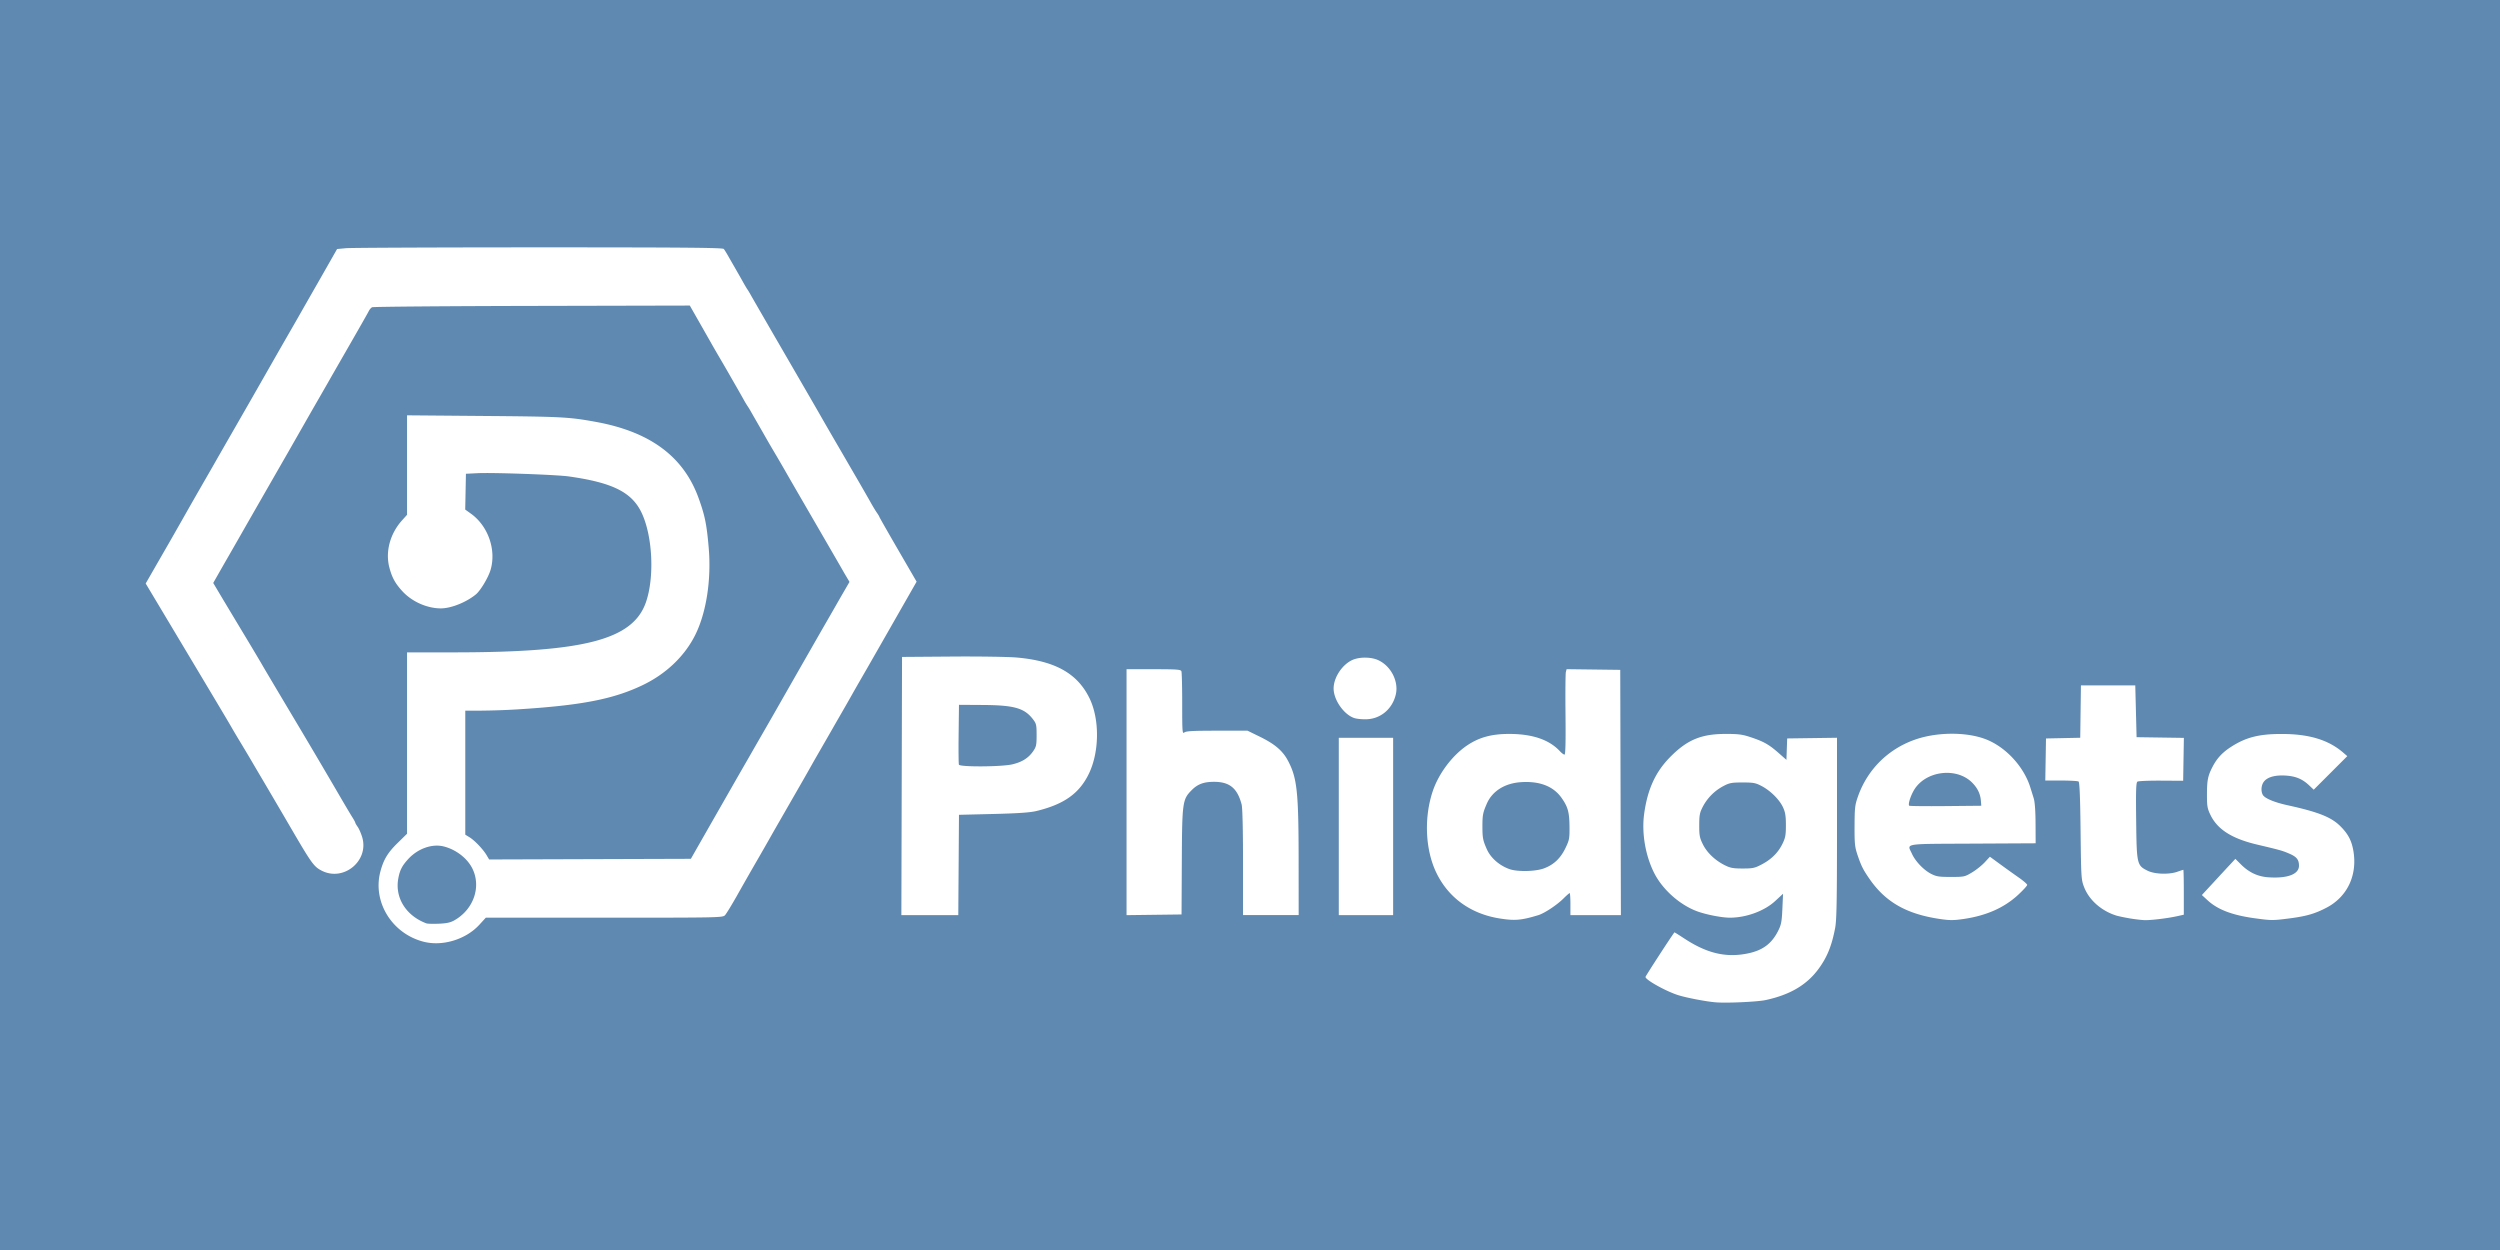 <svg xmlns="http://www.w3.org/2000/svg" xml:space="preserve" width="1000" height="500" viewBox="0 0 264.583 132.292"><path d="M55.646 134.268h264.583V266.56H55.646z" style="opacity:1;fill:#5f89b1;fill-opacity:1;fill-rule:nonzero;stroke-width:1.006;stroke-linecap:round;stroke-linejoin:round;paint-order:markers fill stroke;stop-color:#000" transform="translate(-55.646 -134.268)"/><path d="M237.189 240.346c-1.04-.093-3.006-.47-3.915-.751-1.274-.394-3.481-1.619-3.481-1.932 0-.09 2.707-4.259 3.064-4.72.01-.013.51.3 1.113.695 2.364 1.544 4.392 2.01 6.68 1.53 1.567-.327 2.51-1.036 3.19-2.397.32-.64.381-.961.442-2.328l.07-1.585-.834.772c-1.14 1.054-3.063 1.76-4.795 1.76-.858 0-2.54-.33-3.483-.682-1.836-.687-3.646-2.305-4.525-4.045-.934-1.85-1.339-4.236-1.062-6.263.353-2.583 1.188-4.416 2.724-5.981 1.817-1.853 3.304-2.476 5.905-2.476 1.379 0 1.77.052 2.683.359 1.36.456 1.909.769 2.925 1.664l.82.722.04-1.133.04-1.133 2.636-.037 2.636-.037v9.555c0 7.767-.037 9.75-.198 10.591-.36 1.882-.85 3.088-1.76 4.324-1.244 1.69-3.008 2.729-5.574 3.287-.897.195-4.198.344-5.342.241zm4.882-14.58c1.04-.544 1.752-1.246 2.212-2.182.319-.65.37-.923.37-1.986 0-.978-.064-1.367-.302-1.883-.376-.817-1.323-1.76-2.263-2.255-.643-.338-.866-.38-2.023-.38s-1.381.042-2.025.38a5.2 5.2 0 0 0-2.178 2.182c-.327.63-.377.884-.38 1.956-.004 1.08.043 1.33.379 2.016.437.89 1.295 1.71 2.325 2.224.588.293.89.348 1.892.348 1.064 0 1.277-.045 1.993-.42zm-141.566 8.176c-3.37-.847-5.456-4.226-4.599-7.447.334-1.254.777-1.988 1.814-3.005l1.005-.985v-19.191l5.033-.003c13.748-.007 18.853-1.339 20.24-5.28.925-2.627.726-6.985-.433-9.46-1.032-2.202-3.067-3.225-7.72-3.88-1.316-.185-8.042-.424-9.656-.344l-1.233.062-.037 1.894-.038 1.894.609.438c1.815 1.304 2.695 3.819 2.077 5.937-.238.816-1.073 2.209-1.564 2.61-1.022.837-2.633 1.477-3.706 1.474-1.47-.003-3.064-.717-4.077-1.826-.749-.82-1.081-1.424-1.362-2.48-.446-1.674.062-3.585 1.328-4.999l.539-.6v-10.527l8.183.069c8.192.068 8.975.11 11.813.628 5.723 1.044 9.254 3.657 10.846 8.027.677 1.857.872 2.81 1.085 5.305.287 3.369-.252 6.857-1.425 9.212-1.122 2.254-3.093 4.132-5.58 5.32-3.108 1.486-6.499 2.142-13.212 2.558a77 77 0 0 1-3.87.135h-1.677v13.125l.463.286c.544.337 1.43 1.269 1.8 1.897l.262.443 10.675-.035 10.675-.035.234-.41a4031 4031 0 0 1 3.559-6.232l1.37-2.397.75-1.301c.282-.49.636-1.106.786-1.37.15-.263.629-1.095 1.063-1.848s.912-1.586 1.062-1.85a3705 3705 0 0 1 3.597-6.3l1.37-2.396.75-1.301c.283-.49.654-1.137.825-1.438s.561-.98.867-1.506l.556-.958-.286-.48a60 60 0 0 1-.558-.96c-.15-.263-1.398-2.42-2.774-4.793s-2.625-4.53-2.775-4.794a181 181 0 0 0-1.634-2.814c-.227-.381-.568-.967-.758-1.302s-.576-1.01-.858-1.499-.635-1.106-.785-1.37a9 9 0 0 0-.376-.616 11 11 0 0 1-.448-.753c-.189-.339-.574-1.017-.856-1.507s-.636-1.105-.786-1.37c-.15-.263-.526-.91-.836-1.437s-.688-1.181-.84-1.452c-.153-.272-.74-1.305-1.305-2.296l-1.027-1.803-16.709.038c-9.19.02-16.801.085-16.914.142s-.272.24-.353.409c-.082.168-1 1.785-2.04 3.592-1.039 1.808-2.012 3.503-2.161 3.767s-.627 1.095-1.061 1.849c-.434.753-.912 1.585-1.062 1.849-.233.41-.62 1.089-2.227 3.903L84 185.853l-2.12 3.698a910 910 0 0 1-2.194 3.834c-.132.226-.518.9-.857 1.496l-.617 1.084.577.97c.316.534 1.428 2.387 2.47 4.12a396 396 0 0 1 2.046 3.424c.155.28.99 1.69 3.777 6.368a864 864 0 0 1 4.54 7.704c.537.923 1.123 1.908 1.3 2.189.178.28.324.548.324.595s.116.248.258.448.356.692.476 1.094c.74 2.493-1.964 4.727-4.285 3.54-.821-.42-1.078-.774-3.198-4.408a1388 1388 0 0 0-2.971-5.067 586 586 0 0 1-1.37-2.328c-.132-.226-.629-1.058-1.105-1.85a82 82 0 0 1-1.013-1.711c-.13-.242-2.068-3.49-7.427-12.446l-1.547-2.585 1.112-1.935 1.35-2.345c.132-.226.747-1.305 1.367-2.397a579 579 0 0 1 2.465-4.314c.435-.753.912-1.585 1.061-1.849.15-.264.997-1.743 1.884-3.287l1.847-3.218 2.776-4.862c.15-.264.627-1.096 1.06-1.85.435-.753.913-1.585 1.063-1.848.392-.69 1.95-3.42 2.228-3.904.13-.225.643-1.126 1.14-2l.904-1.589.928-.087c.51-.049 9.687-.088 20.393-.09 15.408 0 19.495.036 19.605.171.077.094.261.387.41.65.15.264.504.88.786 1.37s.667 1.168.856 1.507c.19.339.391.678.448.753.058.075.241.384.409.685s1.768 3.074 3.559 6.163c1.79 3.088 3.378 5.83 3.528 6.094a450 450 0 0 0 2.276 3.938l.993 1.712.736 1.267c.453.775 1.267 2.191 1.612 2.807.19.34.459.78.599.98s.254.392.254.427.887 1.591 1.97 3.46l1.971 3.397-.24.422-1.102 1.929-2.464 4.314-1.371 2.397-.75 1.3c-.282.49-.67 1.168-.86 1.507-.45.796-.703 1.24-1.331 2.328-.282.49-.636 1.106-.786 1.37s-.629 1.096-1.063 1.849-.92 1.6-1.08 1.883l-.58 1.027c-.16.283-.645 1.13-1.079 1.883l-1.063 1.85c-.15.263-.504.88-.786 1.369-.282.49-.67 1.168-.861 1.507-.46.814-.715 1.26-1.33 2.328a386 386 0 0 0-2.258 3.955c-.564.998-1.136 1.934-1.272 2.08-.241.258-.56.265-12.784.265H107.06l-.682.746c-1.417 1.55-3.877 2.307-5.872 1.805zm3.219-2.267c2.058-1.16 2.888-3.583 1.893-5.531-.548-1.072-1.743-1.98-3.023-2.297-1.239-.306-2.757.243-3.77 1.365-.639.707-.868 1.162-1.028 2.044-.37 2.032.833 3.942 2.983 4.738.113.042.699.057 1.301.033.826-.033 1.23-.12 1.644-.352zm110.593-.21c-3.082-.5-5.451-2.245-6.707-4.936-1.127-2.414-1.257-5.76-.332-8.523.623-1.86 2.055-3.772 3.624-4.837 1.265-.86 2.598-1.226 4.453-1.226 2.473 0 4.242.602 5.388 1.834.183.196.399.357.48.357.103 0 .135-1.272.107-4.211-.023-2.317-.007-4.352.037-4.523l.078-.31 2.839.036 2.839.037.034 12.977.035 12.977h-5.342v-1.165c0-.64-.036-1.164-.08-1.164-.043 0-.336.256-.65.568-.708.703-2.023 1.572-2.68 1.771-1.81.548-2.488.603-4.123.338zm4.738-5.295c1.038-.389 1.747-1.061 2.274-2.158.405-.842.435-1.005.423-2.277-.017-1.514-.17-2.074-.837-3.02-.872-1.238-2.331-1.801-4.312-1.666-1.717.118-3.03.95-3.61 2.29-.406.936-.457 1.201-.457 2.396 0 1.198.054 1.48.46 2.397.41.926 1.307 1.72 2.387 2.112.84.305 2.763.266 3.672-.074zm41.827 5.348c-3.499-.532-5.691-1.79-7.383-4.236-.68-.983-.884-1.393-1.269-2.54-.281-.841-.317-1.2-.309-3.075.01-1.925.044-2.217.367-3.128 1.006-2.829 3.17-4.985 6.014-5.988 2.294-.81 5.383-.839 7.442-.07 2.115.789 4.061 2.863 4.764 5.078.108.338.278.883.378 1.21.116.376.186 1.351.19 2.67l.01 2.077-6.676.035c-7.508.04-6.93-.058-6.41 1.086.357.787 1.238 1.709 2.013 2.108.564.29.83.332 2.099.332 1.418 0 1.472-.014 2.247-.48.437-.263 1.04-.745 1.34-1.07l.546-.59 1.052.77c.578.424 1.465 1.06 1.97 1.412.507.353.923.714.925.8.001.088-.43.562-.962 1.055-1.464 1.354-3.327 2.186-5.702 2.543-1.107.166-1.558.166-2.644 0zm4.407-12.522c-.058-.715-.36-1.336-.928-1.904-1.672-1.671-4.955-1.241-6.156.806-.376.642-.638 1.503-.5 1.641.042.043 1.776.061 3.853.041l3.775-.036zm15.726 12.462c-.565-.095-1.213-.233-1.44-.307-1.56-.505-2.831-1.637-3.357-2.986-.308-.789-.32-.977-.377-5.95-.042-3.644-.105-5.166-.216-5.237-.086-.055-.913-.102-1.838-.103h-1.68l.037-2.226.037-2.226 1.812-.038 1.812-.038.037-2.77.037-2.769h5.752l.069 2.74.069 2.739 2.502.037 2.503.037-.038 2.27-.037 2.269-2.328-.014c-1.281-.007-2.41.04-2.51.105-.148.096-.174.905-.136 4.144.054 4.613.08 4.724 1.214 5.287.741.368 2.26.42 3.144.108.32-.113.605-.205.633-.205.03 0 .051 1.069.051 2.375v2.375l-.719.16c-1.01.223-2.755.434-3.434.415-.315-.01-1.034-.095-1.6-.19zm13.285-.003c-2.392-.325-3.938-.912-5.011-1.9l-.61-.562 1.201-1.3c.66-.715 1.458-1.577 1.772-1.915l.571-.615.593.592c.843.84 1.77 1.28 2.874 1.359 2.035.146 3.266-.315 3.266-1.223 0-.636-.239-.938-1.004-1.27-.736-.32-.97-.386-3.423-.967-2.697-.638-4.221-1.615-4.962-3.18-.313-.663-.353-.917-.349-2.21.007-1.454.107-1.926.62-2.898.452-.855 1.016-1.46 1.892-2.03 1.566-1.02 2.948-1.382 5.309-1.389 2.942-.01 4.998.604 6.579 1.957l.452.388-1.777 1.777-1.777 1.776-.492-.464c-.716-.675-1.42-.967-2.488-1.032-1.108-.067-1.91.156-2.287.636-.288.366-.344.99-.126 1.398.198.368 1.201.793 2.6 1.1 3.3.725 4.653 1.263 5.625 2.237.819.82 1.19 1.533 1.372 2.64.422 2.559-.66 4.826-2.848 5.97-1.234.645-2.132.904-3.943 1.138-1.744.224-1.893.224-3.63-.014zm-143.224-14 .035-13.662 5.273-.04c2.913-.022 5.99.027 6.877.104 4.057.36 6.417 1.684 7.694 4.315 1.073 2.209 1.05 5.632-.054 7.947-1.007 2.112-2.632 3.273-5.573 3.982-.677.163-1.926.249-4.562.313l-3.629.088-.036 5.307-.036 5.307h-6.024zm11.718-2.296c1.023-.242 1.699-.669 2.197-1.39.324-.469.363-.652.363-1.7 0-1.069-.033-1.22-.373-1.665-.912-1.196-1.983-1.504-5.31-1.526l-2.534-.016-.037 3.078c-.02 1.693-.007 3.157.03 3.253.1.262 4.523.236 5.664-.033zm12.079 2.95v-13.015h2.861c2.483 0 2.873.03 2.945.217.046.12.083 1.668.083 3.44 0 2.985.017 3.211.227 3.037.178-.148.92-.188 3.458-.188h3.231l1.302.637c1.586.777 2.42 1.487 2.976 2.538.965 1.82 1.123 3.287 1.128 10.487l.004 5.854h-5.889v-5.58c-.001-3.488-.056-5.787-.147-6.13-.457-1.728-1.276-2.397-2.934-2.395-1.066 0-1.72.244-2.342.87-.987.996-1.024 1.262-1.055 7.62l-.028 5.547-2.91.037-2.91.037zm22.461 3.626v-9.382h5.752v18.763h-5.752zm1.643-11.471c-1.1-.363-2.19-1.922-2.19-3.131 0-1.152.9-2.524 1.98-3.014.746-.339 1.974-.334 2.73.01 1.35.615 2.19 2.242 1.874 3.625-.35 1.524-1.577 2.576-3.073 2.635-.462.02-1.057-.038-1.32-.125" style="fill:#fff;stroke-width:.137" transform="translate(-55.646 -134.268)"/></svg>